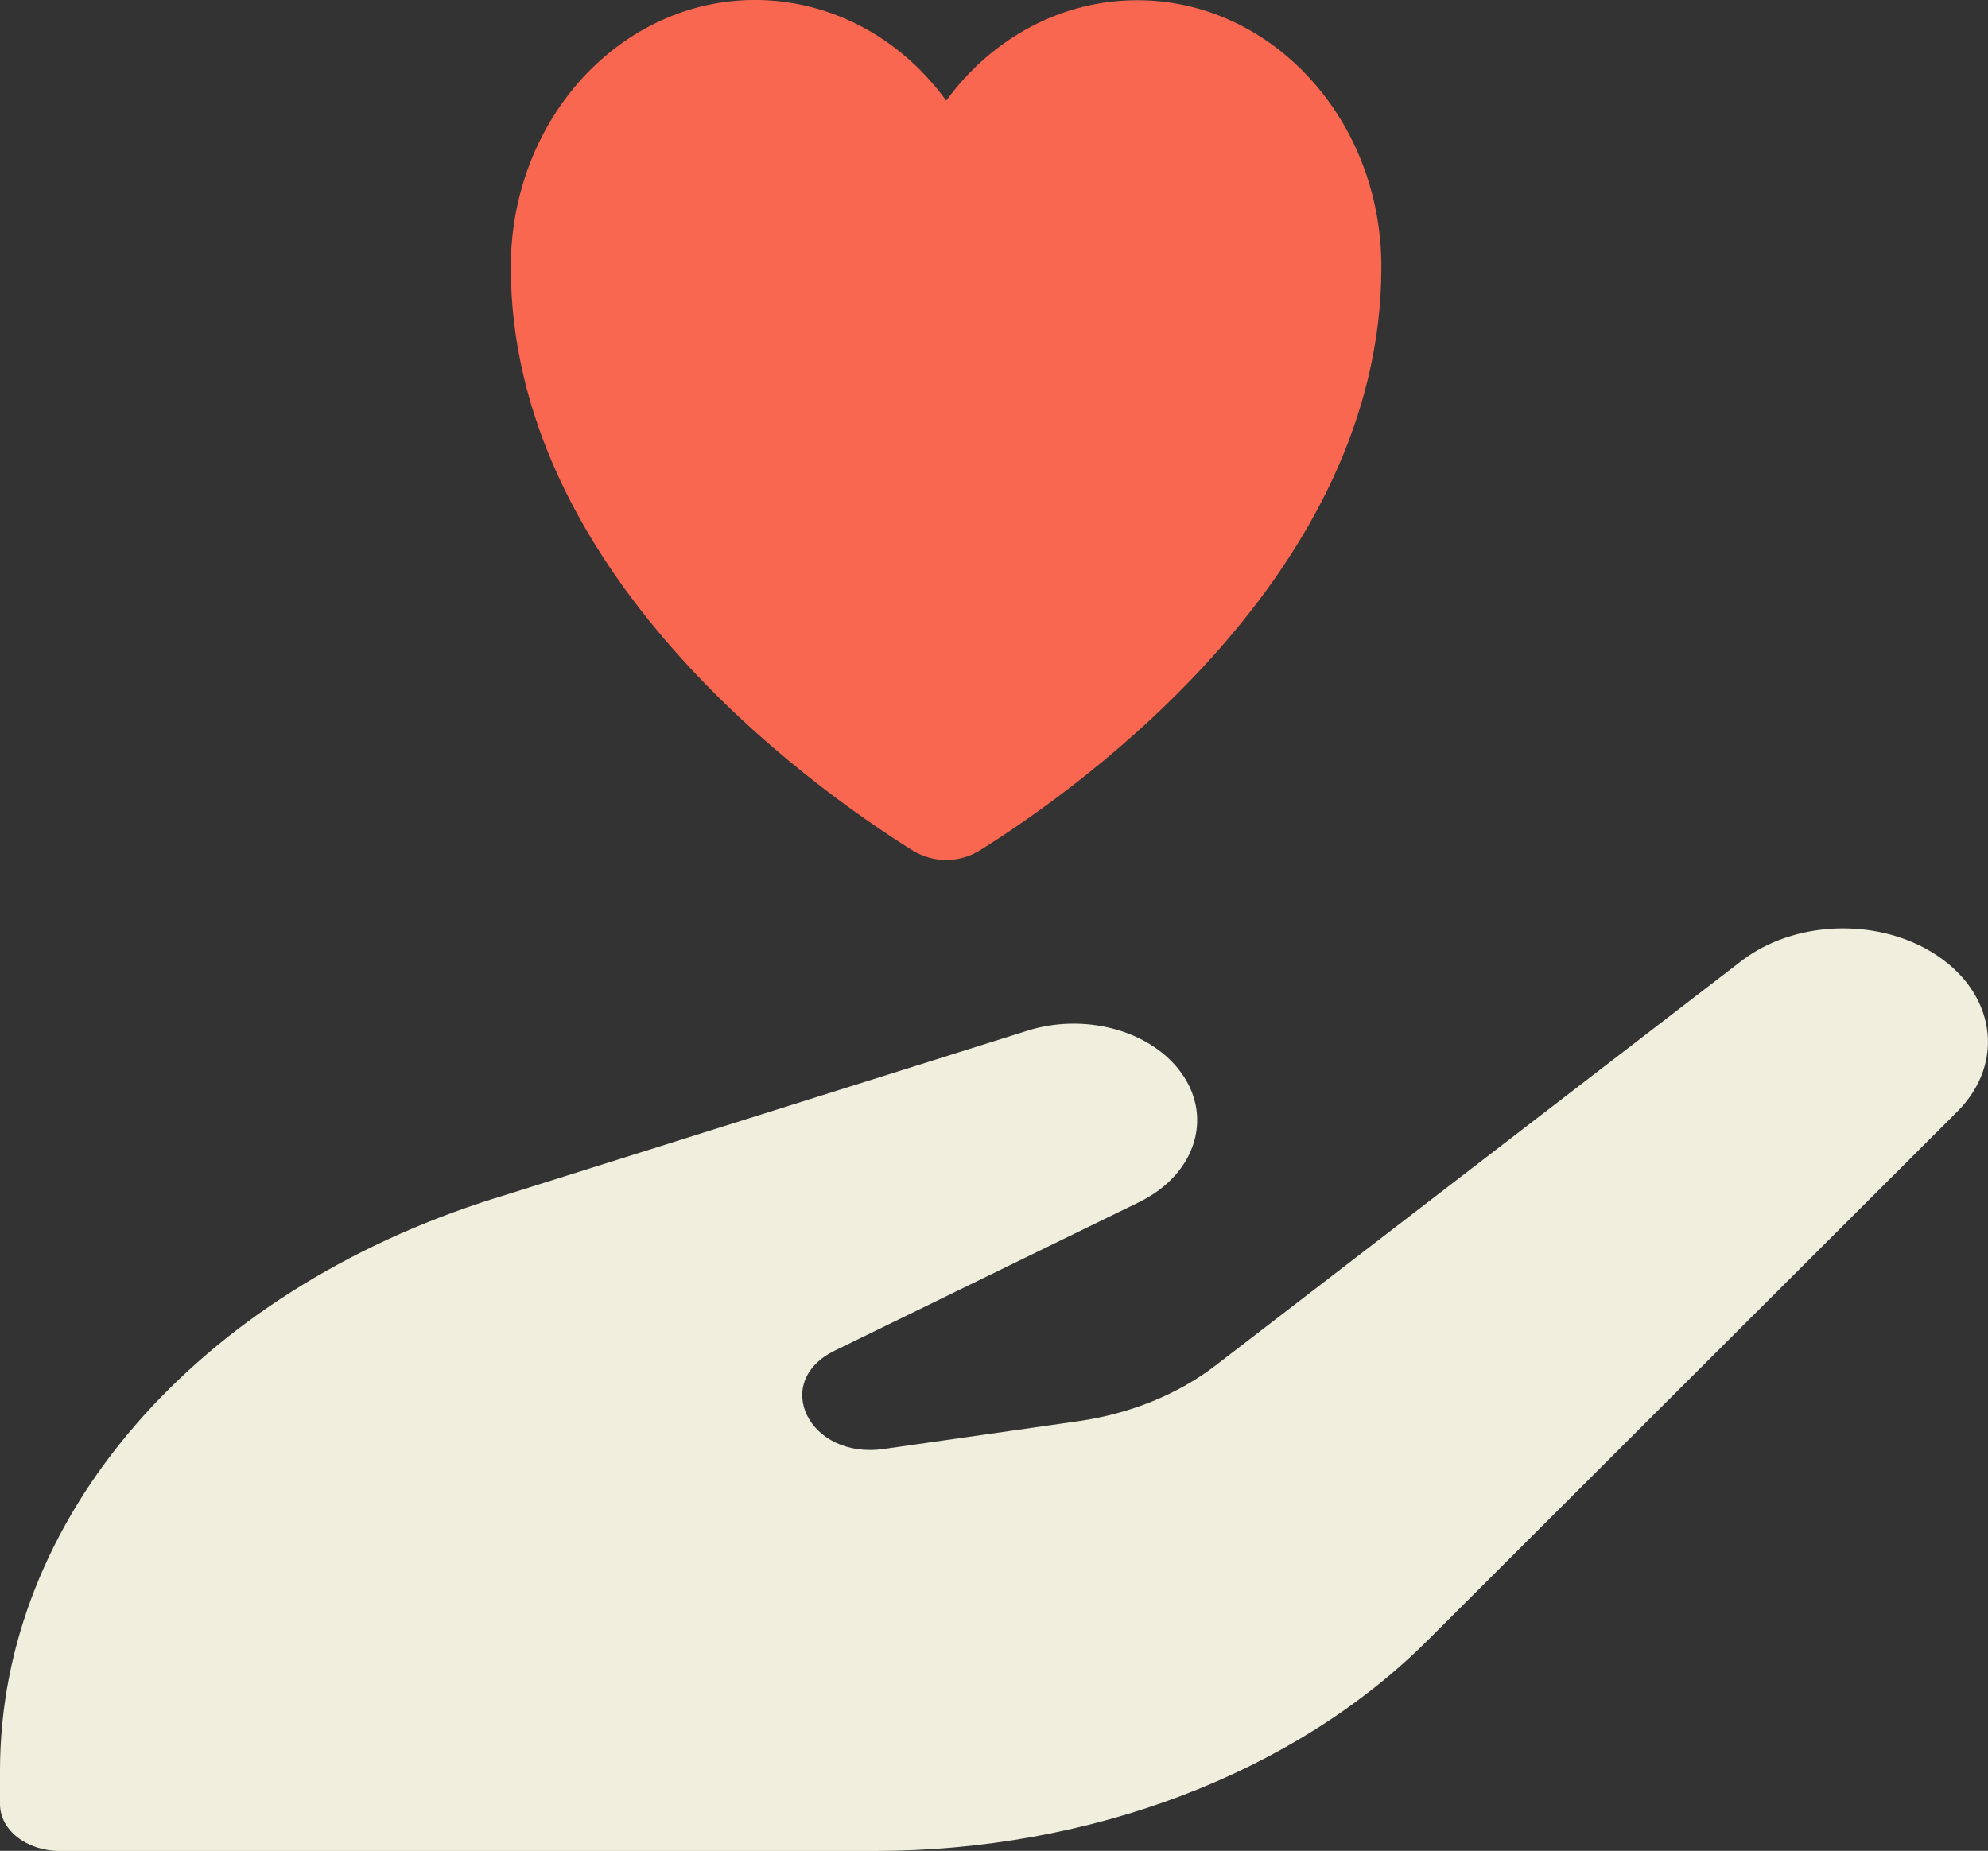 <?xml version="1.0" encoding="UTF-8"?>
<svg id="_レイヤー_2" data-name="レイヤー 2" xmlns="http://www.w3.org/2000/svg" viewBox="0 0 197.91 184.28">
  <rect x="0" y="0" width="197.91" height="184.28" fill="#333333" stroke="none"/>
  <defs>
    <style>
      .cls-1 {
        fill: #fa6750;
      }

      .cls-2 {
        fill: #f0eedc;
      }
    </style>
  </defs>
  <g id="_レイヤー_1-2" data-name="レイヤー 1">
    <g>
      <path class="cls-1" d="m113.2.02c-7.4,0-14.39,3.68-19,10-8.36-11.48-23.66-13.38-34.17-4.24-5.8,5.04-9.18,12.7-9.18,20.8,0,30.36,29.64,51.59,39.9,58.03,2.13,1.35,4.76,1.35,6.89,0,10.26-6.44,39.88-27.67,39.88-58.03C137.52,11.91,126.63.02,113.2.02Z"/>
      <path class="cls-2" d="m49.23,119.31C19.5,128.65,0,151.21,0,176.29v3.35c0,2.57,2.66,4.65,5.94,4.65,0,0,.01,0,.02,0h81.08c21.52,0,41.84-7.74,55.11-20.99l52.72-52.64c4.89-4.93,3.75-12.02-2.54-15.85-5.69-3.46-13.76-3.1-18.92.83l-52.37,40.29c-3.75,2.89-8.52,4.83-13.7,5.57l-19.38,2.77c-7.42,1.06-11.25-6.69-4.85-9.8l30.33-14.8c5.74-2.83,7.47-8.76,3.85-13.26-3.15-3.92-9.43-5.52-14.94-3.81l-53.13,16.72Z"/>
    </g>
  </g>
</svg>
